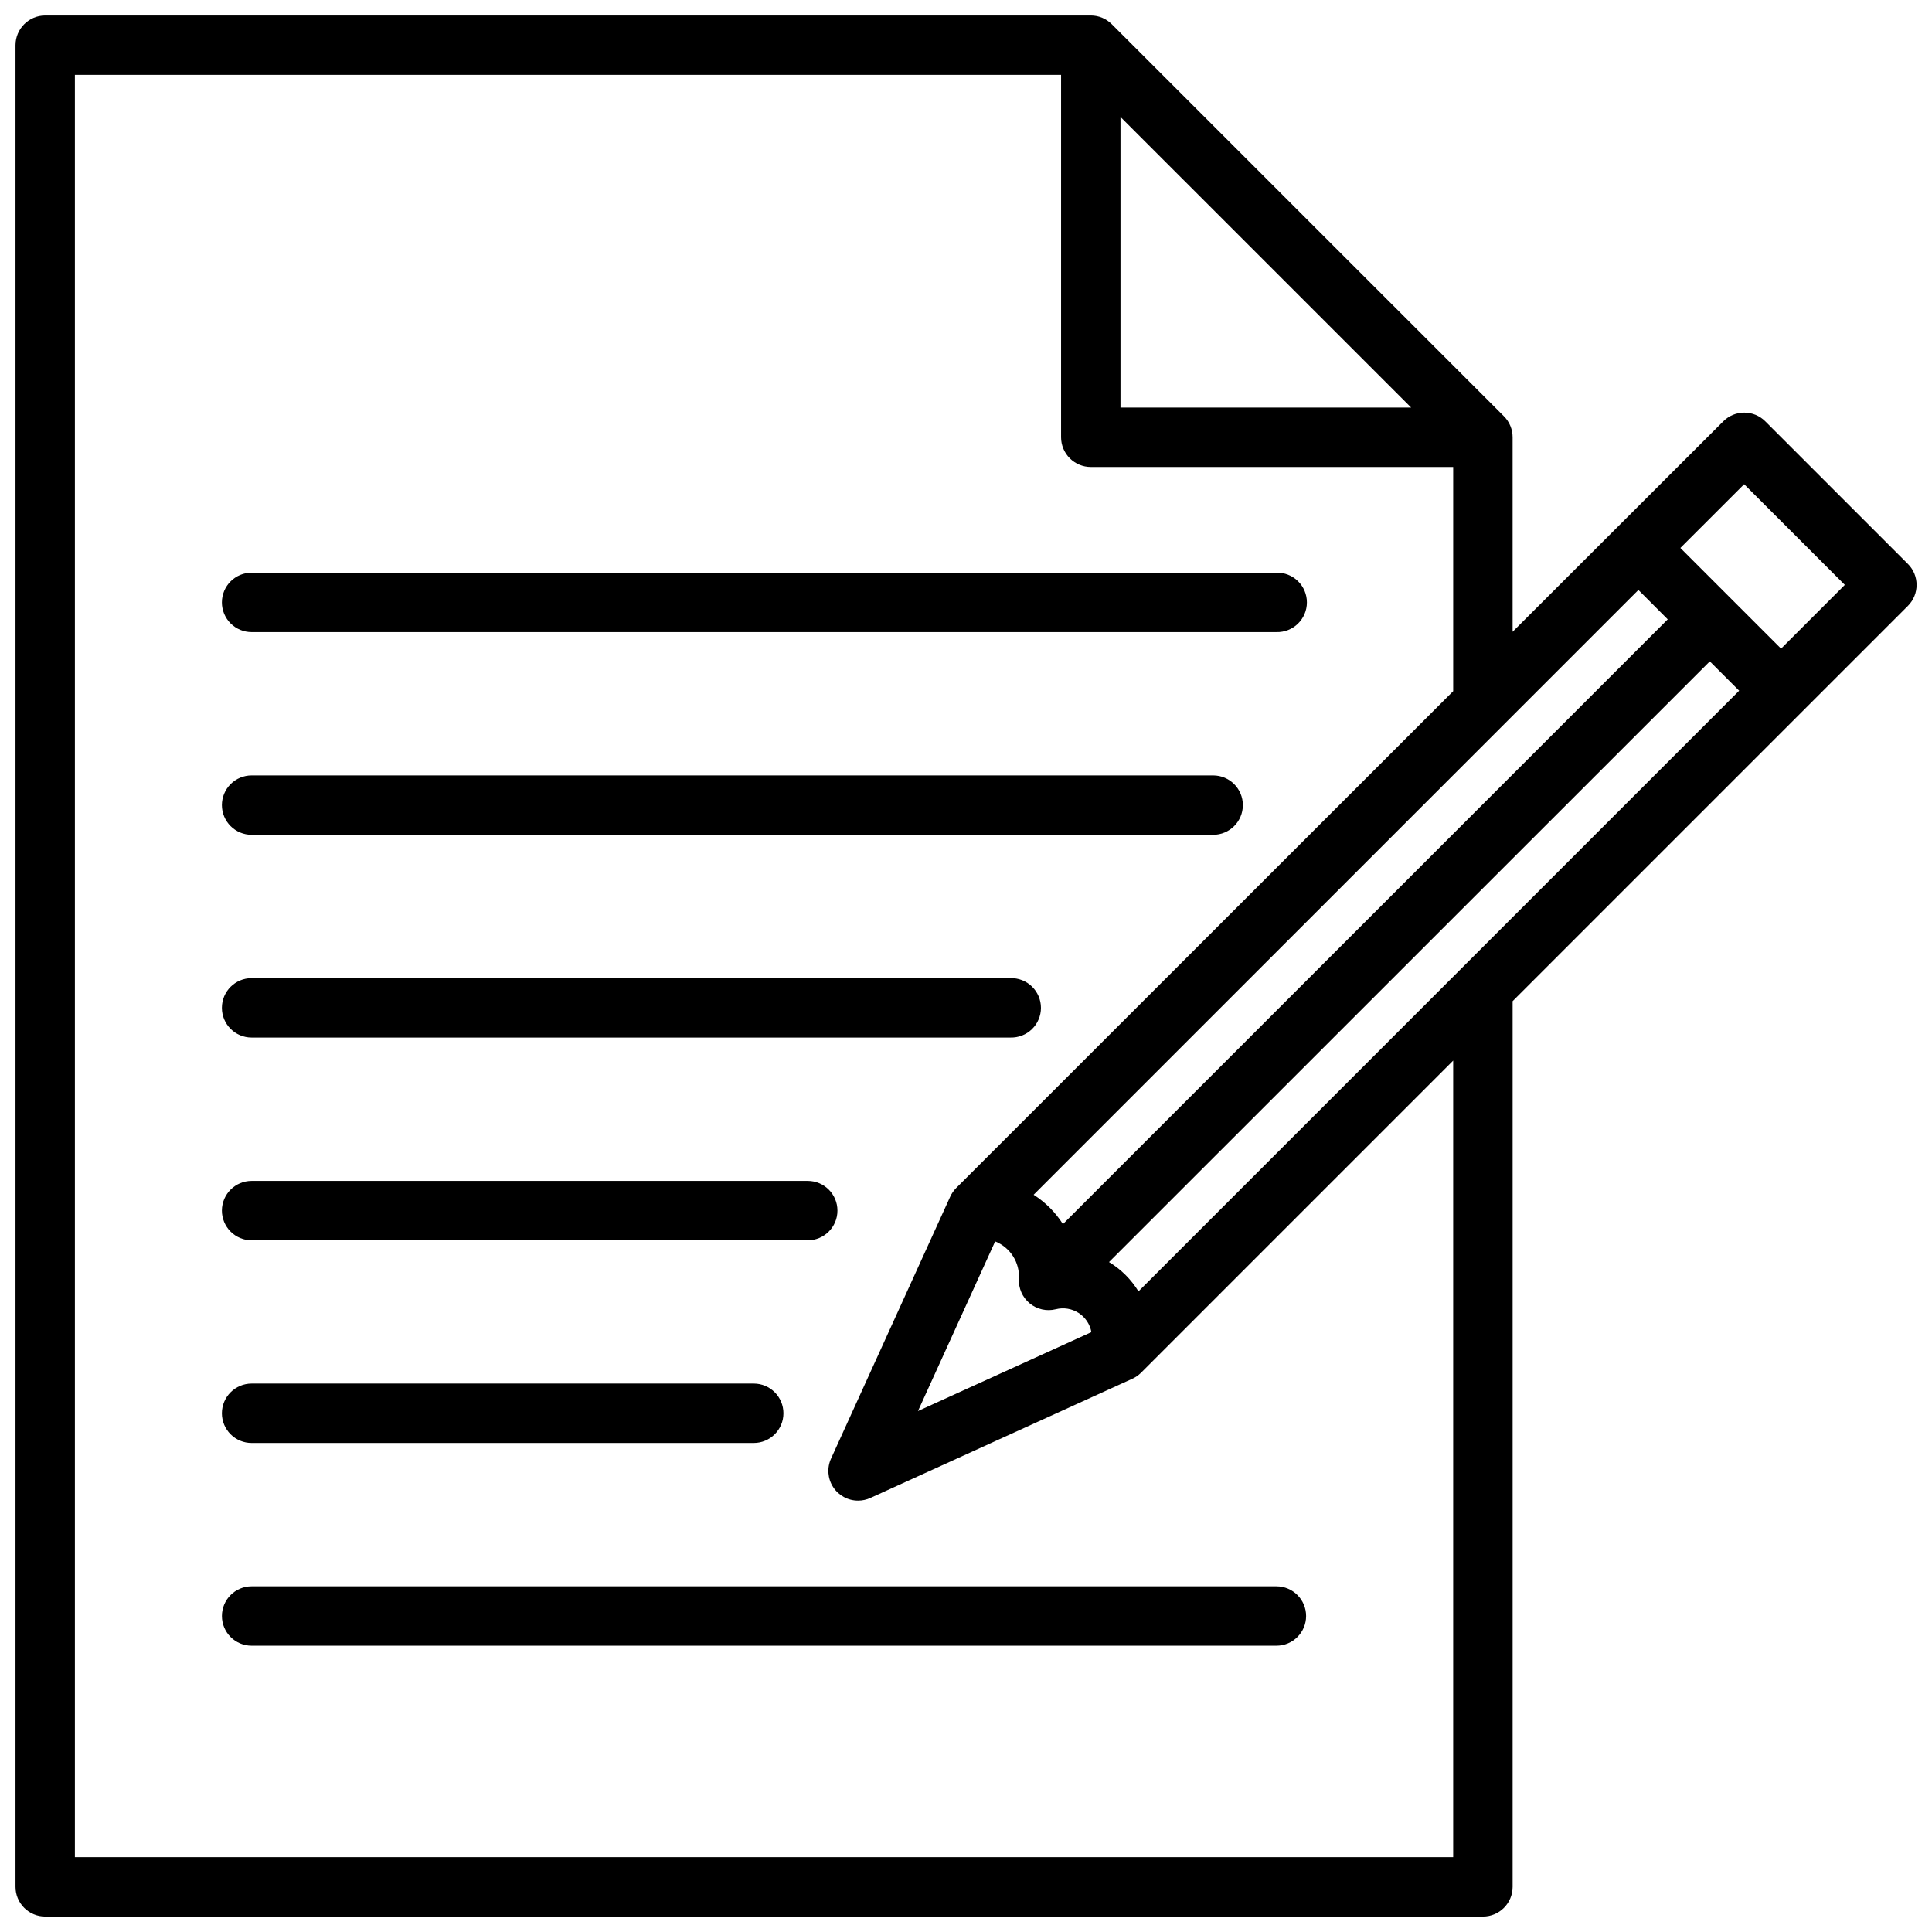 <?xml version="1.0" encoding="UTF-8"?>
<!-- Uploaded to: SVG Repo, www.svgrepo.com, Generator: SVG Repo Mixer Tools -->
<svg width="800px" height="800px" version="1.1" viewBox="144 144 512 512" xmlns="http://www.w3.org/2000/svg">
 <defs>
  <clipPath id="a">
   <path d="m148.09 148.09h503.81v503.81h-503.81z"/>
  </clipPath>
 </defs>
 <g clip-path="url(#a)">
  <path d="m210.68 564.39h271.58c4.348 0 7.871 3.523 7.871 7.871 0 4.348-3.523 7.867-7.871 7.867h-271.58c-4.344 0-7.867-3.519-7.867-7.867 0-4.348 3.523-7.871 7.867-7.871zm-7.875-45.855c0.008-4.348 3.531-7.867 7.875-7.871h133.07c4.344 0 7.867 3.523 7.867 7.871 0 4.344-3.523 7.867-7.867 7.867h-133.07c-2.086 0.004-4.09-0.824-5.566-2.301-1.477-1.477-2.309-3.481-2.309-5.566zm0-53.727c0.016-4.34 3.539-7.852 7.875-7.856h147.38c4.348 0 7.871 3.523 7.871 7.871 0 4.348-3.523 7.871-7.871 7.871h-147.38c-2.086 0-4.09-0.828-5.566-2.305-1.477-1.477-2.309-3.481-2.309-5.566zm0-53.715v-0.004c0-4.348 3.527-7.871 7.875-7.871h201.1c2.125-0.059 4.18 0.746 5.703 2.231 1.52 1.48 2.379 3.516 2.379 5.641s-0.859 4.156-2.379 5.641c-1.523 1.48-3.578 2.285-5.703 2.231h-201.1c-4.344 0-7.871-3.523-7.875-7.871zm0-53.727v-0.004c0-2.086 0.832-4.09 2.309-5.566 1.477-1.473 3.481-2.305 5.566-2.301h254.82c4.348 0 7.871 3.523 7.871 7.867 0 4.348-3.523 7.871-7.871 7.871h-254.82c-2.086 0-4.09-0.828-5.566-2.305-1.477-1.473-2.309-3.477-2.309-5.566zm0-53.723c0-4.352 3.527-7.875 7.875-7.875h271.58c2.125-0.059 4.18 0.746 5.703 2.231 1.52 1.48 2.379 3.516 2.379 5.641s-0.859 4.16-2.379 5.641c-1.523 1.484-3.578 2.289-5.703 2.231h-271.58c-2.09 0-4.094-0.832-5.574-2.312-1.477-1.48-2.305-3.488-2.301-5.578zm413.2 12.254-26.684-26.684 16.898-16.895 26.68 26.68zm-86.898 320.27v-211.1l-82.754 82.758c-0.668 0.66-1.449 1.195-2.309 1.574l-69.383 31.57c-1.023 0.469-2.137 0.711-3.262 0.707-2.676 0.008-5.172-1.352-6.621-3.606-1.453-2.25-1.656-5.086-0.547-7.519l31.566-69.383v-0.004c0.387-0.855 0.922-1.637 1.582-2.309l131.73-131.69v-59.414h-96.039c-2.086 0-4.09-0.828-5.566-2.305-1.477-1.477-2.309-3.477-2.309-5.566v-96.043h-261.35v472.32zm-88.168-461.18 77.031 77.027h-77.031zm-15.25 293.42 160.28-160.28-7.777-7.785-160.27 160.28c1.555 1 2.996 2.16 4.309 3.461 1.305 1.312 2.461 2.762 3.457 4.32zm12.211 10.055c1.594 0.961 3.062 2.106 4.379 3.418 1.309 1.309 2.457 2.769 3.426 4.348l159.19-159.19-7.777-7.769zm-30.172-5.477h-0.004c4.012 1.605 6.547 5.59 6.297 9.902-0.141 2.5 0.918 4.918 2.848 6.512 1.93 1.594 4.5 2.176 6.93 1.566 2.059-0.523 4.246-0.172 6.035 0.98 1.789 1.148 3.019 2.988 3.398 5.082l-45.961 20.914 20.453-44.953zm241.88-179.54-37.785-37.785v-0.004c-1.477-1.477-3.477-2.309-5.566-2.309s-4.094 0.832-5.566 2.309l-55.832 55.77v-51.535c0.008-2.086-0.816-4.086-2.289-5.562l-103.93-103.91c-1.473-1.48-3.477-2.316-5.566-2.316h-277.09c-4.348 0.004-7.871 3.527-7.875 7.875v488.06c0 2.09 0.828 4.094 2.305 5.57 1.48 1.477 3.481 2.305 5.57 2.305h381c4.352 0 7.879-3.523 7.879-7.875v-234.72l104.75-104.75c3.074-3.07 3.074-8.055 0-11.125z" fill-rule="evenodd"/>
 </g>
</svg>